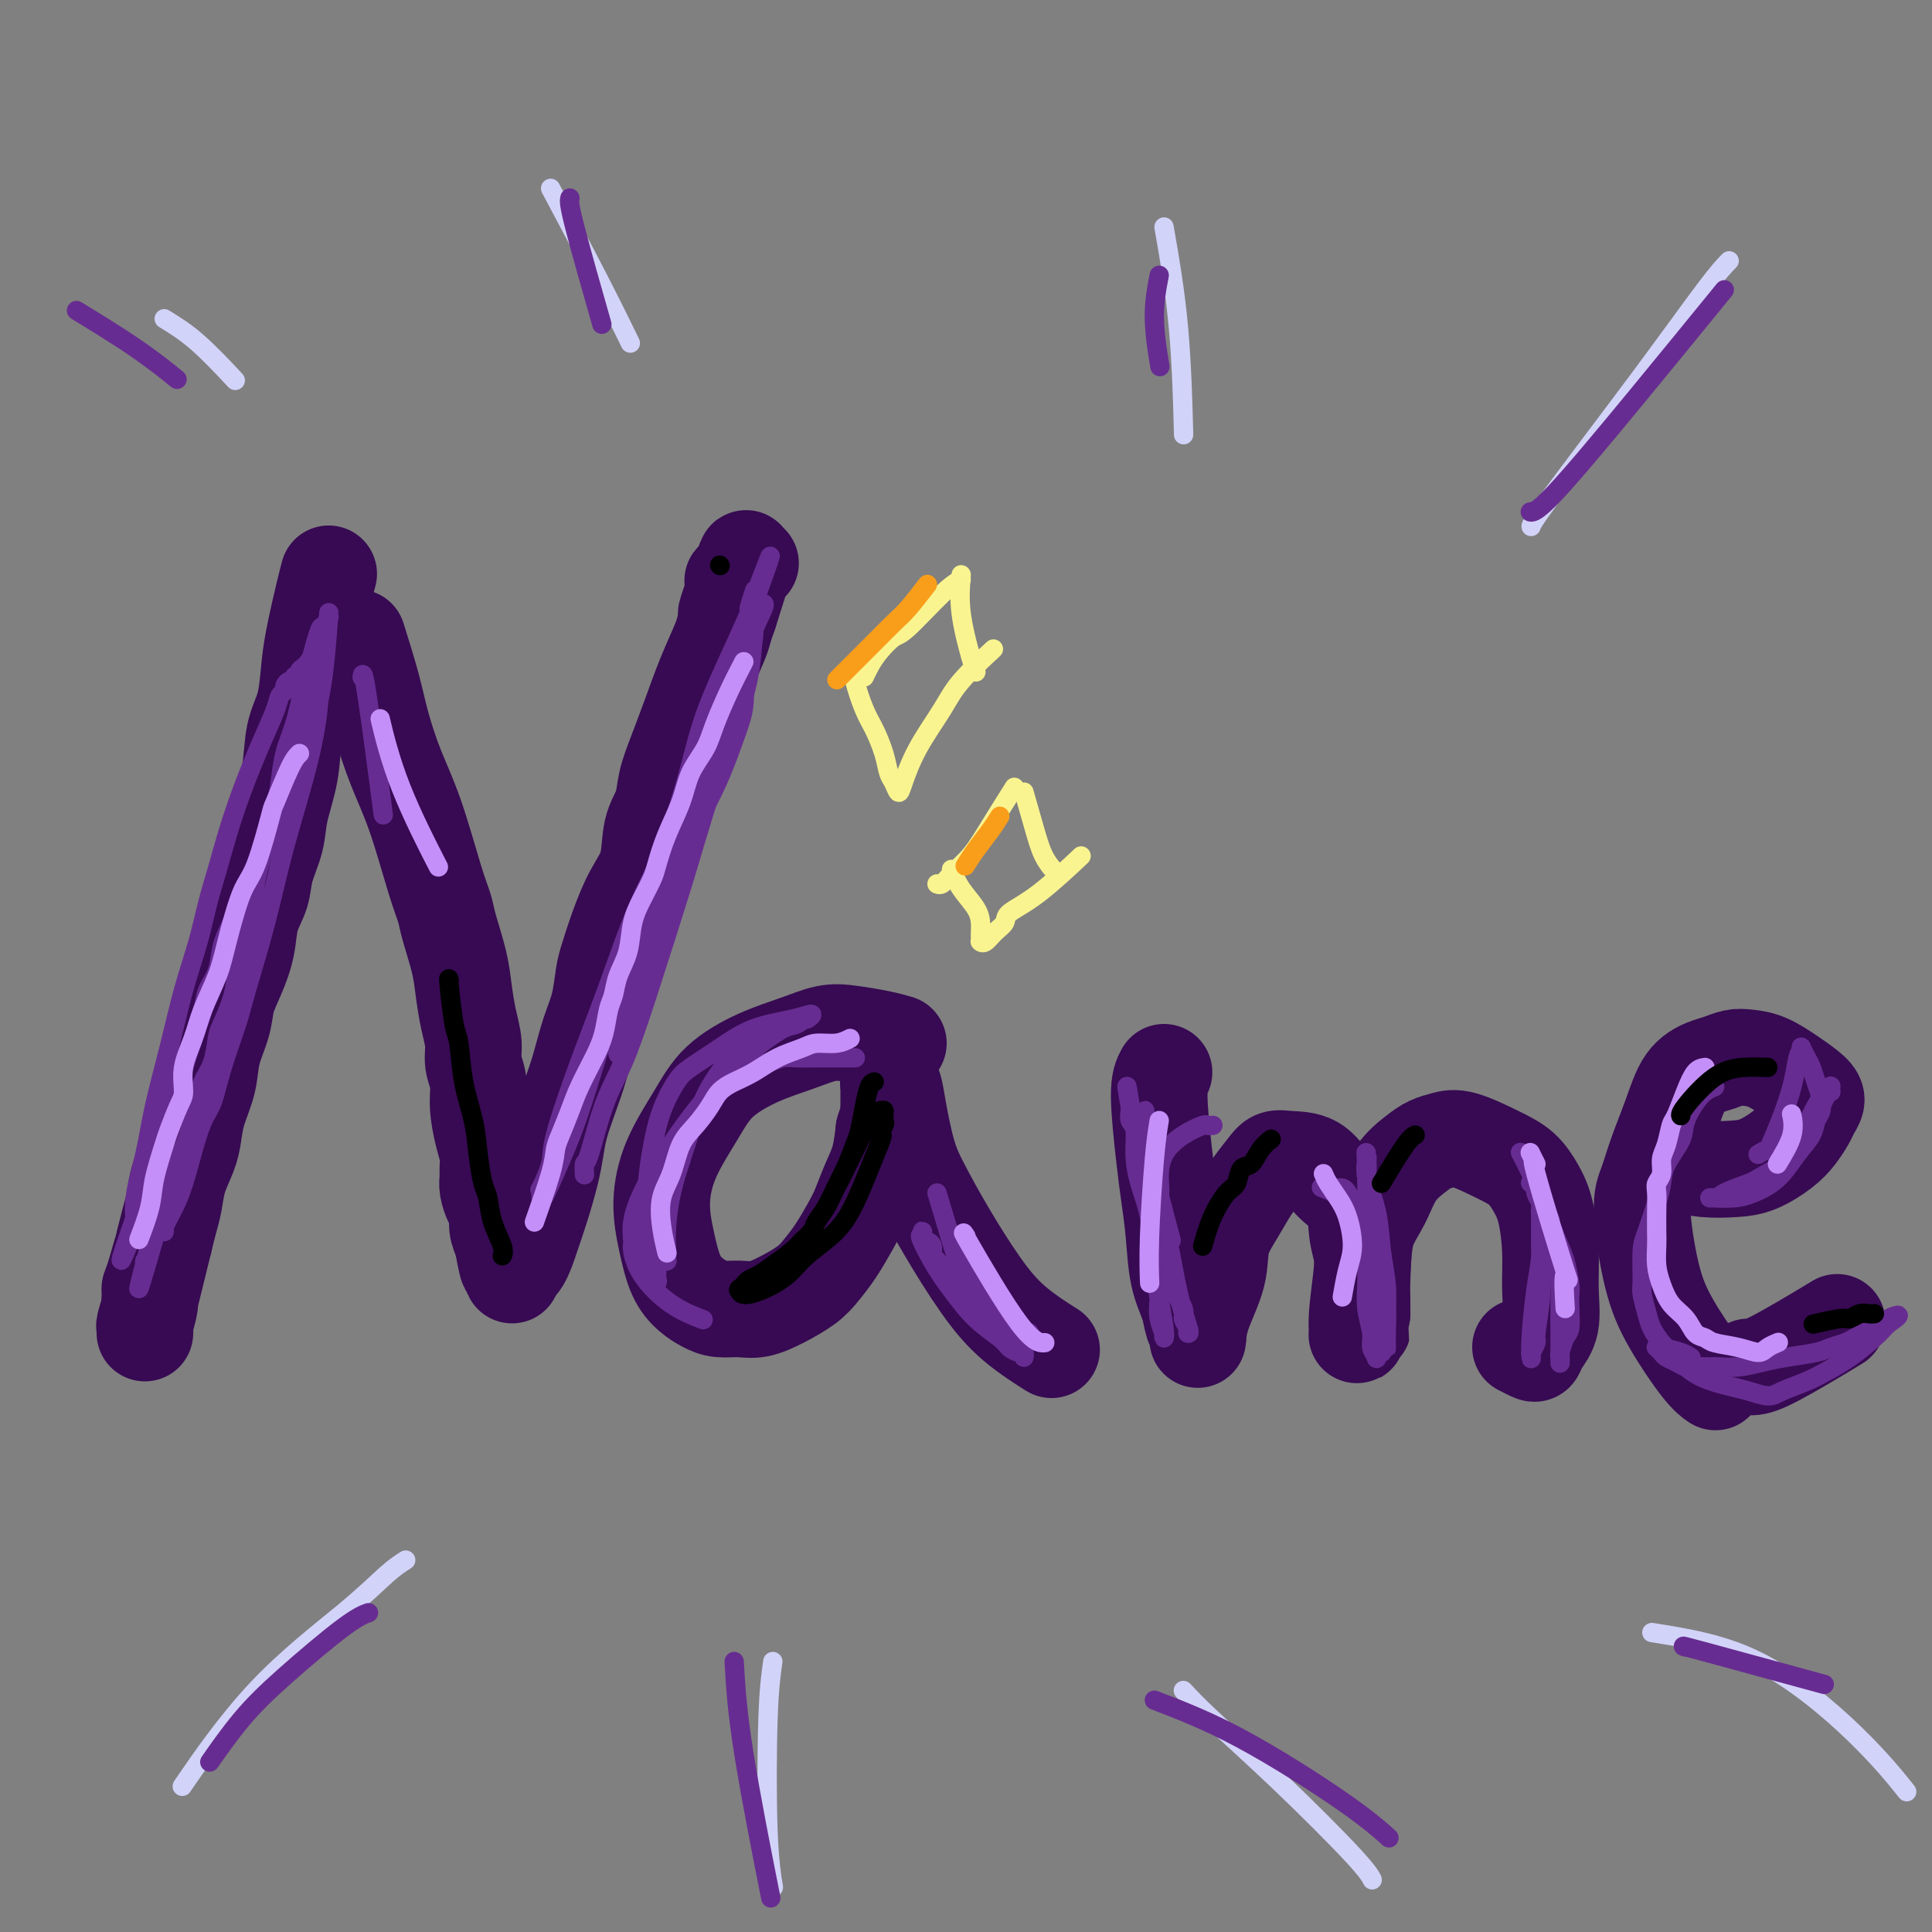 <svg viewBox='0 0 400 400' version='1.1' xmlns='http://www.w3.org/2000/svg' xmlns:xlink='http://www.w3.org/1999/xlink'><rect x="0" y="0" width="400" height="400" fill="#808080" stroke="none"/><g fill='none' stroke='#370A53' stroke-width='20' stroke-linecap='round' stroke-linejoin='round'><path d='M68,119c-0.016,0.060 -0.032,0.120 0,0c0.032,-0.120 0.112,-0.420 0,0c-0.112,0.420 -0.415,1.561 -1,4c-0.585,2.439 -1.451,6.176 -2,9c-0.549,2.824 -0.781,4.736 -1,7c-0.219,2.264 -0.425,4.879 -1,7c-0.575,2.121 -1.520,3.746 -2,6c-0.480,2.254 -0.495,5.137 -1,8c-0.505,2.863 -1.501,5.706 -2,8c-0.499,2.294 -0.500,4.040 -1,6c-0.500,1.960 -1.499,4.134 -2,6c-0.501,1.866 -0.506,3.426 -1,5c-0.494,1.574 -1.479,3.164 -2,5c-0.521,1.836 -0.577,3.918 -1,6c-0.423,2.082 -1.211,4.166 -2,6c-0.789,1.834 -1.577,3.420 -2,5c-0.423,1.580 -0.481,3.153 -1,5c-0.519,1.847 -1.500,3.966 -2,6c-0.500,2.034 -0.519,3.981 -1,6c-0.481,2.019 -1.424,4.108 -2,6c-0.576,1.892 -0.784,3.587 -1,5c-0.216,1.413 -0.439,2.544 -1,4c-0.561,1.456 -1.460,3.236 -2,5c-0.540,1.764 -0.722,3.514 -1,5c-0.278,1.486 -0.651,2.710 -1,4c-0.349,1.290 -0.675,2.645 -1,4'/><path d='M34,257c-5.443,22.113 -2.051,8.395 -1,4c1.051,-4.395 -0.240,0.534 -1,3c-0.760,2.466 -0.988,2.468 -1,3c-0.012,0.532 0.193,1.593 0,3c-0.193,1.407 -0.784,3.161 -1,4c-0.216,0.839 -0.058,0.764 0,1c0.058,0.236 0.017,0.782 0,1c-0.017,0.218 -0.008,0.109 0,0'/><path d='M74,132c1.108,3.538 2.215,7.075 3,10c0.785,2.925 1.247,5.237 2,8c0.753,2.763 1.797,5.975 3,9c1.203,3.025 2.564,5.862 4,10c1.436,4.138 2.948,9.578 4,13c1.052,3.422 1.643,4.826 2,6c0.357,1.174 0.478,2.116 1,4c0.522,1.884 1.445,4.709 2,7c0.555,2.291 0.741,4.047 1,6c0.259,1.953 0.590,4.102 1,6c0.410,1.898 0.897,3.543 1,5c0.103,1.457 -0.179,2.725 0,4c0.179,1.275 0.818,2.558 1,4c0.182,1.442 -0.095,3.044 0,5c0.095,1.956 0.561,4.266 1,6c0.439,1.734 0.853,2.891 1,4c0.147,1.109 0.029,2.169 0,3c-0.029,0.831 0.030,1.433 0,2c-0.030,0.567 -0.149,1.099 0,2c0.149,0.901 0.566,2.169 1,3c0.434,0.831 0.886,1.224 1,2c0.114,0.776 -0.110,1.936 0,3c0.110,1.064 0.555,2.032 1,3'/><path d='M104,257c1.635,9.331 1.223,3.659 1,2c-0.223,-1.659 -0.258,0.695 0,2c0.258,1.305 0.807,1.561 1,2c0.193,0.439 0.030,1.059 0,1c-0.030,-0.059 0.075,-0.799 0,-1c-0.075,-0.201 -0.329,0.138 0,0c0.329,-0.138 1.240,-0.752 2,-2c0.760,-1.248 1.369,-3.129 2,-5c0.631,-1.871 1.285,-3.731 2,-6c0.715,-2.269 1.490,-4.947 2,-7c0.510,-2.053 0.755,-3.482 1,-5c0.245,-1.518 0.489,-3.124 1,-5c0.511,-1.876 1.289,-4.021 2,-6c0.711,-1.979 1.356,-3.791 2,-6c0.644,-2.209 1.288,-4.815 2,-7c0.712,-2.185 1.491,-3.949 2,-6c0.509,-2.051 0.746,-4.391 1,-6c0.254,-1.609 0.525,-2.488 1,-4c0.475,-1.512 1.153,-3.656 2,-6c0.847,-2.344 1.861,-4.888 3,-7c1.139,-2.112 2.401,-3.794 3,-6c0.599,-2.206 0.534,-4.937 1,-7c0.466,-2.063 1.464,-3.459 2,-5c0.536,-1.541 0.609,-3.228 1,-5c0.391,-1.772 1.099,-3.629 2,-6c0.901,-2.371 1.996,-5.257 3,-8c1.004,-2.743 1.919,-5.344 3,-8c1.081,-2.656 2.330,-5.369 3,-7c0.670,-1.631 0.763,-2.180 1,-3c0.237,-0.820 0.619,-1.910 1,-3'/><path d='M151,127c6.901,-21.537 1.653,-6.880 0,-2c-1.653,4.880 0.290,-0.018 1,-2c0.710,-1.982 0.187,-1.050 0,-1c-0.187,0.050 -0.039,-0.782 0,-1c0.039,-0.218 -0.031,0.179 0,0c0.031,-0.179 0.163,-0.935 0,-1c-0.163,-0.065 -0.621,0.559 0,0c0.621,-0.559 2.320,-2.303 3,-3c0.680,-0.697 0.340,-0.349 0,0'/><path d='M186,216c-1.127,-0.321 -2.255,-0.642 -4,-1c-1.745,-0.358 -4.108,-0.751 -6,-1c-1.892,-0.249 -3.312,-0.352 -5,0c-1.688,0.352 -3.642,1.161 -6,2c-2.358,0.839 -5.120,1.709 -8,3c-2.880,1.291 -5.880,3.003 -8,5c-2.120,1.997 -3.362,4.277 -5,7c-1.638,2.723 -3.674,5.888 -5,9c-1.326,3.112 -1.944,6.171 -2,9c-0.056,2.829 0.448,5.427 1,8c0.552,2.573 1.151,5.120 2,7c0.849,1.880 1.948,3.094 3,4c1.052,0.906 2.058,1.506 3,2c0.942,0.494 1.820,0.884 3,1c1.180,0.116 2.661,-0.040 4,0c1.339,0.040 2.535,0.277 4,0c1.465,-0.277 3.197,-1.067 5,-2c1.803,-0.933 3.676,-2.009 5,-3c1.324,-0.991 2.098,-1.899 3,-3c0.902,-1.101 1.933,-2.396 3,-4c1.067,-1.604 2.170,-3.515 3,-5c0.830,-1.485 1.387,-2.542 2,-4c0.613,-1.458 1.280,-3.316 2,-5c0.720,-1.684 1.491,-3.196 2,-5c0.509,-1.804 0.754,-3.902 1,-6'/><path d='M183,234c1.309,-3.952 1.083,-3.832 1,-4c-0.083,-0.168 -0.022,-0.623 0,-1c0.022,-0.377 0.006,-0.674 0,-1c-0.006,-0.326 -0.003,-0.680 0,-1c0.003,-0.320 0.004,-0.607 0,-1c-0.004,-0.393 -0.013,-0.893 0,-1c0.013,-0.107 0.047,0.178 0,0c-0.047,-0.178 -0.177,-0.820 0,-1c0.177,-0.180 0.659,0.102 1,1c0.341,0.898 0.540,2.411 1,5c0.460,2.589 1.183,6.252 2,9c0.817,2.748 1.730,4.579 3,7c1.270,2.421 2.898,5.430 5,9c2.102,3.570 4.677,7.699 7,11c2.323,3.301 4.395,5.773 7,8c2.605,2.227 5.744,4.208 7,5c1.256,0.792 0.628,0.396 0,0'/><path d='M241,222c-0.513,0.949 -1.025,1.897 -1,5c0.025,3.103 0.588,8.360 1,12c0.412,3.640 0.673,5.665 1,8c0.327,2.335 0.718,4.982 1,8c0.282,3.018 0.454,6.406 1,9c0.546,2.594 1.467,4.393 2,6c0.533,1.607 0.679,3.022 1,4c0.321,0.978 0.819,1.518 1,2c0.181,0.482 0.045,0.907 0,1c-0.045,0.093 -0.000,-0.147 0,0c0.000,0.147 -0.043,0.680 0,0c0.043,-0.680 0.174,-2.572 1,-5c0.826,-2.428 2.346,-5.392 3,-8c0.654,-2.608 0.440,-4.860 1,-7c0.560,-2.140 1.894,-4.167 3,-6c1.106,-1.833 1.983,-3.471 3,-5c1.017,-1.529 2.175,-2.947 3,-4c0.825,-1.053 1.318,-1.740 2,-2c0.682,-0.260 1.555,-0.093 3,0c1.445,0.093 3.463,0.113 5,1c1.537,0.887 2.594,2.642 4,4c1.406,1.358 3.161,2.320 4,4c0.839,1.680 0.761,4.077 1,6c0.239,1.923 0.796,3.371 1,5c0.204,1.629 0.055,3.439 0,5c-0.055,1.561 -0.016,2.875 0,4c0.016,1.125 0.008,2.063 0,3'/><path d='M282,272c0.371,3.899 0.299,2.146 0,2c-0.299,-0.146 -0.825,1.316 -1,2c-0.175,0.684 0.001,0.590 0,0c-0.001,-0.590 -0.178,-1.676 0,-4c0.178,-2.324 0.712,-5.886 1,-9c0.288,-3.114 0.331,-5.780 1,-8c0.669,-2.220 1.964,-3.996 3,-6c1.036,-2.004 1.814,-4.238 3,-6c1.186,-1.762 2.781,-3.051 4,-4c1.219,-0.949 2.062,-1.556 3,-2c0.938,-0.444 1.970,-0.724 3,-1c1.030,-0.276 2.058,-0.549 4,0c1.942,0.549 4.797,1.918 7,3c2.203,1.082 3.753,1.876 5,3c1.247,1.124 2.192,2.579 3,4c0.808,1.421 1.478,2.807 2,5c0.522,2.193 0.897,5.194 1,8c0.103,2.806 -0.065,5.418 0,8c0.065,2.582 0.364,5.133 0,7c-0.364,1.867 -1.390,3.050 -2,4c-0.610,0.950 -0.803,1.667 -1,2c-0.197,0.333 -0.399,0.282 -1,0c-0.601,-0.282 -1.600,-0.795 -2,-1c-0.400,-0.205 -0.200,-0.103 0,0'/><path d='M346,240c0.430,0.312 0.860,0.625 2,1c1.140,0.375 2.991,0.814 5,1c2.009,0.186 4.177,0.121 6,0c1.823,-0.121 3.300,-0.297 5,-1c1.700,-0.703 3.622,-1.932 5,-3c1.378,-1.068 2.211,-1.976 3,-3c0.789,-1.024 1.535,-2.164 2,-3c0.465,-0.836 0.649,-1.369 1,-2c0.351,-0.631 0.870,-1.360 1,-2c0.130,-0.640 -0.128,-1.192 -1,-2c-0.872,-0.808 -2.358,-1.874 -4,-3c-1.642,-1.126 -3.439,-2.314 -5,-3c-1.561,-0.686 -2.886,-0.871 -4,-1c-1.114,-0.129 -2.016,-0.201 -3,0c-0.984,0.201 -2.049,0.674 -3,1c-0.951,0.326 -1.788,0.506 -3,1c-1.212,0.494 -2.799,1.303 -4,3c-1.201,1.697 -2.016,4.282 -3,7c-0.984,2.718 -2.139,5.570 -3,8c-0.861,2.430 -1.430,4.440 -2,6c-0.570,1.560 -1.140,2.670 -1,6c0.140,3.330 0.991,8.878 2,13c1.009,4.122 2.178,6.816 4,10c1.822,3.184 4.298,6.857 6,9c1.702,2.143 2.629,2.755 3,3c0.371,0.245 0.185,0.122 0,0'/><path d='M362,283c0.821,0.054 1.643,0.107 4,-1c2.357,-1.107 6.250,-3.375 9,-5c2.750,-1.625 4.357,-2.607 5,-3c0.643,-0.393 0.321,-0.196 0,0'/></g>
<g fill='none' stroke='#672C91' stroke-width='4' stroke-linecap='round' stroke-linejoin='round'><path d='M68,128c0.104,-0.271 0.208,-0.542 0,0c-0.208,0.542 -0.728,1.896 -1,2c-0.272,0.104 -0.297,-1.042 -1,1c-0.703,2.042 -2.086,7.274 -3,11c-0.914,3.726 -1.361,5.948 -2,8c-0.639,2.052 -1.470,3.935 -2,6c-0.530,2.065 -0.758,4.311 -1,6c-0.242,1.689 -0.499,2.822 -1,5c-0.501,2.178 -1.248,5.403 -2,8c-0.752,2.597 -1.511,4.567 -2,7c-0.489,2.433 -0.707,5.328 -1,7c-0.293,1.672 -0.659,2.121 -1,3c-0.341,0.879 -0.655,2.186 -1,4c-0.345,1.814 -0.721,4.134 -1,6c-0.279,1.866 -0.460,3.280 -1,5c-0.540,1.720 -1.439,3.748 -2,5c-0.561,1.252 -0.783,1.727 -1,3c-0.217,1.273 -0.428,3.344 -1,5c-0.572,1.656 -1.505,2.898 -2,4c-0.495,1.102 -0.552,2.065 -1,4c-0.448,1.935 -1.286,4.843 -2,7c-0.714,2.157 -1.305,3.565 -2,5c-0.695,1.435 -1.493,2.898 -2,4c-0.507,1.102 -0.724,1.842 -1,3c-0.276,1.158 -0.613,2.735 -1,4c-0.387,1.265 -0.825,2.219 -1,3c-0.175,0.781 -0.088,1.391 0,2'/><path d='M32,256c-5.812,20.222 -2.342,6.777 -1,2c1.342,-4.777 0.556,-0.888 0,1c-0.556,1.888 -0.881,1.774 -1,2c-0.119,0.226 -0.032,0.793 0,1c0.032,0.207 0.009,0.056 0,0c-0.009,-0.056 -0.002,-0.016 0,0c0.002,0.016 0.001,0.008 0,0'/><path d='M68,128c0.071,-0.997 0.142,-1.993 0,0c-0.142,1.993 -0.498,6.976 -1,11c-0.502,4.024 -1.149,7.090 -2,10c-0.851,2.910 -1.908,5.664 -3,8c-1.092,2.336 -2.221,4.252 -3,6c-0.779,1.748 -1.207,3.327 -2,6c-0.793,2.673 -1.952,6.441 -3,9c-1.048,2.559 -1.987,3.910 -3,6c-1.013,2.090 -2.102,4.921 -3,7c-0.898,2.079 -1.606,3.408 -2,5c-0.394,1.592 -0.476,3.446 -1,5c-0.524,1.554 -1.491,2.806 -2,4c-0.509,1.194 -0.560,2.328 -1,4c-0.440,1.672 -1.269,3.881 -2,6c-0.731,2.119 -1.366,4.149 -2,6c-0.634,1.851 -1.269,3.523 -2,5c-0.731,1.477 -1.558,2.758 -2,4c-0.442,1.242 -0.500,2.444 -1,4c-0.500,1.556 -1.440,3.467 -2,5c-0.560,1.533 -0.738,2.689 -1,4c-0.262,1.311 -0.609,2.776 -1,4c-0.391,1.224 -0.826,2.207 -1,3c-0.174,0.793 -0.087,1.397 0,2'/><path d='M28,252c-5.722,16.405 -1.527,5.918 0,2c1.527,-3.918 0.386,-1.267 0,0c-0.386,1.267 -0.018,1.149 0,0c0.018,-1.149 -0.316,-3.328 0,-6c0.316,-2.672 1.282,-5.836 2,-9c0.718,-3.164 1.189,-6.329 2,-10c0.811,-3.671 1.960,-7.849 3,-12c1.040,-4.151 1.969,-8.277 3,-12c1.031,-3.723 2.165,-7.044 3,-10c0.835,-2.956 1.371,-5.548 2,-8c0.629,-2.452 1.352,-4.764 2,-7c0.648,-2.236 1.220,-4.396 2,-7c0.780,-2.604 1.768,-5.653 3,-9c1.232,-3.347 2.708,-6.990 4,-10c1.292,-3.010 2.402,-5.385 3,-7c0.598,-1.615 0.686,-2.470 1,-3c0.314,-0.530 0.854,-0.734 1,-1c0.146,-0.266 -0.100,-0.592 0,-1c0.100,-0.408 0.548,-0.897 1,-1c0.452,-0.103 0.908,0.180 1,0c0.092,-0.180 -0.182,-0.822 0,-1c0.182,-0.178 0.818,0.110 1,0c0.182,-0.110 -0.091,-0.618 0,-1c0.091,-0.382 0.546,-0.638 1,-1c0.454,-0.362 0.905,-0.829 1,-1c0.095,-0.171 -0.168,-0.046 0,0c0.168,0.046 0.767,0.012 1,0c0.233,-0.012 0.101,-0.003 0,0c-0.101,0.003 -0.172,0.001 0,1c0.172,0.999 0.586,3.000 1,5'/><path d='M66,143c0.111,3.212 -0.613,8.241 -2,14c-1.387,5.759 -3.439,12.246 -5,18c-1.561,5.754 -2.631,10.773 -4,16c-1.369,5.227 -3.038,10.661 -4,14c-0.962,3.339 -1.216,4.582 -2,7c-0.784,2.418 -2.097,6.011 -3,9c-0.903,2.989 -1.396,5.372 -2,7c-0.604,1.628 -1.318,2.499 -2,4c-0.682,1.501 -1.332,3.632 -2,6c-0.668,2.368 -1.356,4.974 -2,7c-0.644,2.026 -1.245,3.471 -2,5c-0.755,1.529 -1.665,3.142 -2,4c-0.335,0.858 -0.096,0.959 0,1c0.096,0.041 0.048,0.020 0,0'/><path d='M75,140c-0.024,0.202 -0.048,0.405 0,0c0.048,-0.405 0.167,-1.417 1,4c0.833,5.417 2.381,17.262 3,22c0.619,4.738 0.310,2.369 0,0'/><path d='M155,132c0.230,-0.817 0.460,-1.634 0,0c-0.460,1.634 -1.609,5.718 -3,10c-1.391,4.282 -3.023,8.763 -5,14c-1.977,5.237 -4.298,11.230 -6,16c-1.702,4.770 -2.785,8.316 -4,11c-1.215,2.684 -2.563,4.506 -3,6c-0.437,1.494 0.038,2.659 0,4c-0.038,1.341 -0.587,2.859 -1,5c-0.413,2.141 -0.689,4.907 -1,7c-0.311,2.093 -0.657,3.514 -1,5c-0.343,1.486 -0.682,3.036 -1,4c-0.318,0.964 -0.614,1.341 -1,2c-0.386,0.659 -0.860,1.601 -1,2c-0.140,0.399 0.055,0.254 0,0c-0.055,-0.254 -0.359,-0.618 0,-3c0.359,-2.382 1.379,-6.783 2,-10c0.621,-3.217 0.841,-5.251 2,-8c1.159,-2.749 3.257,-6.214 5,-10c1.743,-3.786 3.132,-7.892 5,-12c1.868,-4.108 4.216,-8.219 6,-12c1.784,-3.781 3.004,-7.232 4,-10c0.996,-2.768 1.770,-4.852 2,-7c0.230,-2.148 -0.083,-4.359 0,-6c0.083,-1.641 0.561,-2.711 1,-4c0.439,-1.289 0.840,-2.797 1,-4c0.160,-1.203 0.080,-2.102 0,-3'/><path d='M156,129c0.862,-4.122 1.018,-2.426 1,-2c-0.018,0.426 -0.210,-0.419 0,-1c0.210,-0.581 0.820,-0.898 1,-1c0.180,-0.102 -0.071,0.013 0,0c0.071,-0.013 0.465,-0.152 0,1c-0.465,1.152 -1.789,3.595 -3,7c-1.211,3.405 -2.311,7.772 -4,12c-1.689,4.228 -3.969,8.317 -6,13c-2.031,4.683 -3.813,9.961 -6,15c-2.187,5.039 -4.780,9.840 -7,15c-2.220,5.160 -4.066,10.680 -6,16c-1.934,5.320 -3.954,10.440 -6,16c-2.046,5.560 -4.117,11.560 -5,15c-0.883,3.440 -0.576,4.318 -1,6c-0.424,1.682 -1.578,4.166 -2,5c-0.422,0.834 -0.113,0.017 0,0c0.113,-0.017 0.029,0.767 0,1c-0.029,0.233 -0.002,-0.084 0,0c0.002,0.084 -0.022,0.569 0,1c0.022,0.431 0.091,0.809 1,-1c0.909,-1.809 2.660,-5.803 4,-9c1.340,-3.197 2.270,-5.596 4,-11c1.730,-5.404 4.259,-13.813 6,-19c1.741,-5.187 2.692,-7.151 4,-11c1.308,-3.849 2.972,-9.584 5,-16c2.028,-6.416 4.420,-13.514 6,-19c1.580,-5.486 2.348,-9.362 4,-14c1.652,-4.638 4.186,-10.040 6,-14c1.814,-3.960 2.907,-6.480 4,-9'/><path d='M156,125c6.807,-18.886 1.824,-5.600 0,-1c-1.824,4.600 -0.490,0.515 0,-1c0.490,-1.515 0.136,-0.461 0,0c-0.136,0.461 -0.053,0.327 0,1c0.053,0.673 0.078,2.151 0,5c-0.078,2.849 -0.257,7.068 -1,11c-0.743,3.932 -2.050,7.575 -3,10c-0.950,2.425 -1.545,3.630 -3,8c-1.455,4.370 -3.772,11.906 -5,16c-1.228,4.094 -1.369,4.748 -3,10c-1.631,5.252 -4.752,15.104 -7,22c-2.248,6.896 -3.621,10.836 -5,14c-1.379,3.164 -2.762,5.552 -4,9c-1.238,3.448 -2.332,7.957 -3,10c-0.668,2.043 -0.911,1.620 -1,2c-0.089,0.380 -0.024,1.564 0,2c0.024,0.436 0.007,0.125 0,0c-0.007,-0.125 -0.003,-0.062 0,0'/><path d='M177,219c0.075,-0.000 0.149,-0.000 0,0c-0.149,0.000 -0.522,0.000 -1,0c-0.478,-0.000 -1.062,-0.001 -2,0c-0.938,0.001 -2.231,0.003 -3,0c-0.769,-0.003 -1.014,-0.013 -2,0c-0.986,0.013 -2.715,0.047 -4,0c-1.285,-0.047 -2.128,-0.176 -3,0c-0.872,0.176 -1.773,0.657 -3,1c-1.227,0.343 -2.778,0.549 -4,1c-1.222,0.451 -2.114,1.148 -3,2c-0.886,0.852 -1.768,1.858 -3,3c-1.232,1.142 -2.816,2.419 -4,4c-1.184,1.581 -1.967,3.466 -3,5c-1.033,1.534 -2.315,2.718 -3,4c-0.685,1.282 -0.773,2.661 -1,4c-0.227,1.339 -0.593,2.638 -1,4c-0.407,1.362 -0.856,2.788 -1,4c-0.144,1.212 0.018,2.209 0,3c-0.018,0.791 -0.215,1.374 0,2c0.215,0.626 0.842,1.293 1,2c0.158,0.707 -0.154,1.453 0,2c0.154,0.547 0.773,0.893 1,1c0.227,0.107 0.063,-0.027 0,0c-0.063,0.027 -0.025,0.214 0,0c0.025,-0.214 0.038,-0.831 0,-2c-0.038,-1.169 -0.126,-2.892 0,-5c0.126,-2.108 0.464,-4.602 1,-7c0.536,-2.398 1.268,-4.699 2,-7'/><path d='M141,240c0.775,-4.251 1.212,-4.380 2,-6c0.788,-1.620 1.926,-4.731 3,-7c1.074,-2.269 2.085,-3.697 3,-5c0.915,-1.303 1.734,-2.481 2,-3c0.266,-0.519 -0.020,-0.378 1,-1c1.020,-0.622 3.347,-2.008 5,-3c1.653,-0.992 2.631,-1.591 4,-2c1.369,-0.409 3.129,-0.629 4,-1c0.871,-0.371 0.854,-0.894 1,-1c0.146,-0.106 0.457,0.204 1,0c0.543,-0.204 1.320,-0.921 1,-1c-0.320,-0.079 -1.737,0.479 -4,1c-2.263,0.521 -5.372,1.003 -8,2c-2.628,0.997 -4.773,2.507 -7,4c-2.227,1.493 -4.534,2.968 -6,4c-1.466,1.032 -2.091,1.621 -3,3c-0.909,1.379 -2.101,3.548 -3,6c-0.899,2.452 -1.505,5.188 -2,8c-0.495,2.812 -0.880,5.699 -1,8c-0.120,2.301 0.024,4.017 0,6c-0.024,1.983 -0.217,4.233 0,6c0.217,1.767 0.843,3.051 1,4c0.157,0.949 -0.154,1.564 0,2c0.154,0.436 0.772,0.694 1,1c0.228,0.306 0.065,0.659 0,0c-0.065,-0.659 -0.033,-2.329 0,-4'/><path d='M136,261c0.146,-1.551 0.511,-3.428 1,-6c0.489,-2.572 1.100,-5.839 2,-9c0.900,-3.161 2.088,-6.216 3,-9c0.912,-2.784 1.549,-5.298 3,-8c1.451,-2.702 3.716,-5.593 5,-7c1.284,-1.407 1.586,-1.328 2,-2c0.414,-0.672 0.942,-2.093 2,-3c1.058,-0.907 2.648,-1.301 4,-2c1.352,-0.699 2.466,-1.704 3,-2c0.534,-0.296 0.489,0.117 1,0c0.511,-0.117 1.577,-0.762 2,-1c0.423,-0.238 0.203,-0.067 0,0c-0.203,0.067 -0.389,0.032 -2,1c-1.611,0.968 -4.646,2.940 -8,6c-3.354,3.060 -7.028,7.208 -10,11c-2.972,3.792 -5.242,7.226 -7,10c-1.758,2.774 -3.004,4.886 -4,7c-0.996,2.114 -1.743,4.228 -2,6c-0.257,1.772 -0.026,3.200 0,4c0.026,0.800 -0.153,0.971 0,2c0.153,1.029 0.639,2.915 2,5c1.361,2.085 3.597,4.369 6,6c2.403,1.631 4.972,2.609 6,3c1.028,0.391 0.514,0.196 0,0'/><path d='M194,247c1.070,3.593 2.140,7.186 3,10c0.860,2.814 1.510,4.848 3,7c1.490,2.152 3.818,4.423 5,6c1.182,1.577 1.216,2.461 2,3c0.784,0.539 2.316,0.732 3,1c0.684,0.268 0.519,0.610 1,1c0.481,0.390 1.606,0.829 2,1c0.394,0.171 0.055,0.076 0,0c-0.055,-0.076 0.173,-0.133 0,0c-0.173,0.133 -0.746,0.456 -2,0c-1.254,-0.456 -3.187,-1.689 -5,-3c-1.813,-1.311 -3.504,-2.698 -5,-4c-1.496,-1.302 -2.796,-2.520 -4,-4c-1.204,-1.480 -2.312,-3.222 -3,-4c-0.688,-0.778 -0.955,-0.590 -1,-1c-0.045,-0.410 0.131,-1.417 0,-2c-0.131,-0.583 -0.571,-0.742 -1,-1c-0.429,-0.258 -0.847,-0.616 -1,-1c-0.153,-0.384 -0.041,-0.796 0,-1c0.041,-0.204 0.012,-0.201 0,0c-0.012,0.201 -0.006,0.601 0,1'/><path d='M191,256c-1.275,-1.161 0.536,2.438 2,5c1.464,2.562 2.581,4.088 4,6c1.419,1.912 3.140,4.210 5,6c1.860,1.790 3.857,3.072 5,4c1.143,0.928 1.431,1.503 2,2c0.569,0.497 1.421,0.917 2,1c0.579,0.083 0.887,-0.170 1,0c0.113,0.170 0.032,0.763 0,1c-0.032,0.237 -0.016,0.119 0,0'/><path d='M251,233c0.107,-0.010 0.215,-0.020 0,0c-0.215,0.020 -0.751,0.070 -1,0c-0.249,-0.070 -0.209,-0.261 -1,0c-0.791,0.261 -2.413,0.972 -4,2c-1.587,1.028 -3.140,2.373 -4,4c-0.860,1.627 -1.029,3.538 -1,5c0.029,1.462 0.255,2.477 0,4c-0.255,1.523 -0.993,3.554 -1,6c-0.007,2.446 0.716,5.305 1,8c0.284,2.695 0.128,5.224 0,7c-0.128,1.776 -0.230,2.798 0,4c0.230,1.202 0.791,2.582 1,3c0.209,0.418 0.067,-0.127 0,0c-0.067,0.127 -0.058,0.928 0,1c0.058,0.072 0.167,-0.583 0,-2c-0.167,-1.417 -0.609,-3.595 -1,-6c-0.391,-2.405 -0.731,-5.036 -1,-8c-0.269,-2.964 -0.468,-6.260 -1,-9c-0.532,-2.740 -1.396,-4.923 -2,-7c-0.604,-2.077 -0.946,-4.049 -1,-6c-0.054,-1.951 0.182,-3.882 0,-5c-0.182,-1.118 -0.781,-1.423 -1,-2c-0.219,-0.577 -0.059,-1.424 0,-2c0.059,-0.576 0.017,-0.879 0,-1c-0.017,-0.121 -0.008,-0.061 0,0'/><path d='M234,229c-1.168,-7.521 -0.588,-2.824 0,0c0.588,2.824 1.185,3.775 2,6c0.815,2.225 1.850,5.722 3,11c1.150,5.278 2.417,12.335 3,16c0.583,3.665 0.482,3.939 1,5c0.518,1.061 1.655,2.911 2,4c0.345,1.089 -0.102,1.417 0,2c0.102,0.583 0.753,1.420 1,2c0.247,0.580 0.089,0.903 0,1c-0.089,0.097 -0.107,-0.031 0,0c0.107,0.031 0.341,0.220 0,-1c-0.341,-1.220 -1.258,-3.850 -2,-7c-0.742,-3.150 -1.308,-6.822 -2,-10c-0.692,-3.178 -1.510,-5.863 -2,-9c-0.490,-3.137 -0.653,-6.725 -1,-9c-0.347,-2.275 -0.878,-3.235 -1,-4c-0.122,-0.765 0.163,-1.333 0,-2c-0.163,-0.667 -0.776,-1.433 -1,-2c-0.224,-0.567 -0.060,-0.936 0,-1c0.060,-0.064 0.017,0.178 0,0c-0.017,-0.178 -0.007,-0.777 0,-1c0.007,-0.223 0.012,-0.070 0,1c-0.012,1.070 -0.042,3.057 1,8c1.042,4.943 3.155,12.841 4,16c0.845,3.159 0.423,1.580 0,0'/><path d='M274,246c-0.382,-0.148 -0.764,-0.296 0,0c0.764,0.296 2.674,1.037 4,2c1.326,0.963 2.068,2.150 3,4c0.932,1.850 2.054,4.365 3,7c0.946,2.635 1.717,5.389 2,8c0.283,2.611 0.077,5.077 0,7c-0.077,1.923 -0.025,3.303 0,4c0.025,0.697 0.022,0.710 0,1c-0.022,0.290 -0.062,0.857 0,1c0.062,0.143 0.228,-0.137 0,0c-0.228,0.137 -0.849,0.691 -1,1c-0.151,0.309 0.170,0.372 0,0c-0.170,-0.372 -0.830,-1.180 -1,-2c-0.170,-0.820 0.151,-1.651 0,-3c-0.151,-1.349 -0.772,-3.218 -1,-5c-0.228,-1.782 -0.061,-3.479 0,-5c0.061,-1.521 0.016,-2.865 0,-4c-0.016,-1.135 -0.004,-2.061 0,-3c0.004,-0.939 0.001,-1.890 0,-3c-0.001,-1.110 -0.000,-2.380 0,-4c0.000,-1.620 0.000,-3.590 0,-5c-0.000,-1.410 -0.000,-2.260 0,-3c0.000,-0.740 0.000,-1.370 0,-2'/><path d='M283,242c-0.309,-6.200 -0.082,-2.200 0,-1c0.082,1.200 0.020,-0.401 0,-1c-0.020,-0.599 0.001,-0.197 0,0c-0.001,0.197 -0.026,0.189 0,0c0.026,-0.189 0.102,-0.559 0,0c-0.102,0.559 -0.381,2.047 0,4c0.381,1.953 1.423,4.372 2,7c0.577,2.628 0.691,5.466 1,8c0.309,2.534 0.815,4.763 1,7c0.185,2.237 0.050,4.482 0,6c-0.050,1.518 -0.014,2.310 0,3c0.014,0.690 0.004,1.277 0,2c-0.004,0.723 -0.004,1.580 0,2c0.004,0.420 0.013,0.402 0,0c-0.013,-0.402 -0.048,-1.188 0,-3c0.048,-1.812 0.178,-4.649 0,-7c-0.178,-2.351 -0.663,-4.215 -1,-6c-0.337,-1.785 -0.524,-3.490 -1,-5c-0.476,-1.510 -1.241,-2.825 -2,-4c-0.759,-1.175 -1.514,-2.210 -2,-3c-0.486,-0.790 -0.705,-1.336 -1,-2c-0.295,-0.664 -0.667,-1.446 -1,-2c-0.333,-0.554 -0.628,-0.880 -1,-1c-0.372,-0.120 -0.821,-0.034 -1,0c-0.179,0.034 -0.090,0.017 0,0'/><path d='M315,239c-0.186,-0.358 -0.373,-0.716 0,0c0.373,0.716 1.305,2.507 2,4c0.695,1.493 1.153,2.689 2,5c0.847,2.311 2.083,5.737 3,8c0.917,2.263 1.514,3.363 2,5c0.486,1.637 0.859,3.813 1,5c0.141,1.187 0.048,1.386 0,2c-0.048,0.614 -0.051,1.642 0,3c0.051,1.358 0.157,3.047 0,4c-0.157,0.953 -0.578,1.171 -1,2c-0.422,0.829 -0.845,2.270 -1,3c-0.155,0.730 -0.041,0.749 0,1c0.041,0.251 0.011,0.733 0,1c-0.011,0.267 -0.002,0.320 0,0c0.002,-0.320 -0.002,-1.011 0,-2c0.002,-0.989 0.011,-2.275 0,-4c-0.011,-1.725 -0.041,-3.887 0,-6c0.041,-2.113 0.155,-4.175 0,-6c-0.155,-1.825 -0.577,-3.412 -1,-5'/><path d='M322,259c-0.393,-3.771 -0.876,-2.699 -1,-3c-0.124,-0.301 0.110,-1.976 0,-3c-0.110,-1.024 -0.565,-1.398 -1,-2c-0.435,-0.602 -0.849,-1.430 -1,-2c-0.151,-0.570 -0.039,-0.880 0,-1c0.039,-0.120 0.007,-0.049 0,0c-0.007,0.049 0.013,0.078 0,2c-0.013,1.922 -0.060,5.738 0,9c0.060,3.262 0.226,5.969 0,9c-0.226,3.031 -0.845,6.385 -1,8c-0.155,1.615 0.155,1.492 0,2c-0.155,0.508 -0.774,1.646 -1,2c-0.226,0.354 -0.058,-0.077 0,0c0.058,0.077 0.005,0.663 0,1c-0.005,0.337 0.037,0.424 0,0c-0.037,-0.424 -0.154,-1.361 0,-4c0.154,-2.639 0.578,-6.982 1,-10c0.422,-3.018 0.841,-4.710 1,-7c0.159,-2.290 0.058,-5.177 0,-7c-0.058,-1.823 -0.072,-2.583 0,-3c0.072,-0.417 0.229,-0.490 0,-1c-0.229,-0.510 -0.845,-1.456 -1,-2c-0.155,-0.544 0.151,-0.685 0,-1c-0.151,-0.315 -0.757,-0.804 -1,-1c-0.243,-0.196 -0.121,-0.098 0,0'/><path d='M364,239c0.546,-0.360 1.091,-0.720 2,-1c0.909,-0.280 2.180,-0.480 3,-1c0.820,-0.520 1.189,-1.361 2,-2c0.811,-0.639 2.063,-1.075 3,-2c0.937,-0.925 1.557,-2.338 2,-3c0.443,-0.662 0.707,-0.573 1,-1c0.293,-0.427 0.615,-1.369 1,-2c0.385,-0.631 0.833,-0.952 1,-1c0.167,-0.048 0.053,0.177 0,0c-0.053,-0.177 -0.045,-0.757 0,-1c0.045,-0.243 0.125,-0.148 0,0c-0.125,0.148 -0.456,0.349 -1,1c-0.544,0.651 -1.300,1.752 -2,3c-0.700,1.248 -1.343,2.642 -2,4c-0.657,1.358 -1.329,2.679 -2,4'/><path d='M372,237c-1.316,2.280 -1.606,2.979 -3,4c-1.394,1.021 -3.893,2.365 -5,3c-1.107,0.635 -0.822,0.563 -2,1c-1.178,0.437 -3.818,1.385 -5,2c-1.182,0.615 -0.905,0.897 -1,1c-0.095,0.103 -0.563,0.028 -1,0c-0.437,-0.028 -0.842,-0.009 -1,0c-0.158,0.009 -0.069,0.009 0,0c0.069,-0.009 0.118,-0.028 1,0c0.882,0.028 2.597,0.104 4,0c1.403,-0.104 2.494,-0.388 4,-1c1.506,-0.612 3.427,-1.553 5,-3c1.573,-1.447 2.800,-3.400 4,-5c1.200,-1.600 2.375,-2.847 3,-4c0.625,-1.153 0.700,-2.213 1,-3c0.300,-0.787 0.823,-1.303 1,-2c0.177,-0.697 0.006,-1.576 0,-2c-0.006,-0.424 0.152,-0.394 0,-1c-0.152,-0.606 -0.615,-1.848 -1,-3c-0.385,-1.152 -0.692,-2.215 -1,-3c-0.308,-0.785 -0.619,-1.293 -1,-2c-0.381,-0.707 -0.833,-1.613 -1,-2c-0.167,-0.387 -0.048,-0.253 0,0c0.048,0.253 0.024,0.627 0,1'/><path d='M373,218c-0.833,-0.619 -0.917,2.833 -2,7c-1.083,4.167 -3.167,9.048 -4,11c-0.833,1.952 -0.417,0.976 0,0'/><path d='M355,225c-0.936,0.367 -1.872,0.734 -3,2c-1.128,1.266 -2.448,3.431 -3,5c-0.552,1.569 -0.337,2.542 -1,4c-0.663,1.458 -2.206,3.402 -3,5c-0.794,1.598 -0.839,2.851 -1,4c-0.161,1.149 -0.436,2.193 -1,4c-0.564,1.807 -1.416,4.378 -2,6c-0.584,1.622 -0.900,2.296 -1,4c-0.100,1.704 0.018,4.438 0,6c-0.018,1.562 -0.170,1.952 0,3c0.170,1.048 0.663,2.755 1,4c0.337,1.245 0.517,2.028 1,3c0.483,0.972 1.270,2.134 2,3c0.730,0.866 1.405,1.436 2,2c0.595,0.564 1.111,1.122 2,2c0.889,0.878 2.150,2.075 4,3c1.850,0.925 4.287,1.576 6,2c1.713,0.424 2.701,0.620 4,1c1.299,0.380 2.909,0.945 4,1c1.091,0.055 1.665,-0.401 3,-1c1.335,-0.599 3.433,-1.340 5,-2c1.567,-0.660 2.605,-1.238 4,-2c1.395,-0.762 3.147,-1.710 5,-3c1.853,-1.290 3.807,-2.924 5,-4c1.193,-1.076 1.627,-1.593 2,-2c0.373,-0.407 0.687,-0.703 1,-1'/><path d='M391,274c3.902,-2.595 1.159,-1.582 0,-1c-1.159,0.582 -0.732,0.733 -1,1c-0.268,0.267 -1.230,0.649 -2,1c-0.770,0.351 -1.347,0.671 -2,1c-0.653,0.329 -1.381,0.665 -2,1c-0.619,0.335 -1.130,0.667 -2,1c-0.870,0.333 -2.101,0.667 -3,1c-0.899,0.333 -1.466,0.663 -3,1c-1.534,0.337 -4.034,0.679 -6,1c-1.966,0.321 -3.398,0.622 -5,1c-1.602,0.378 -3.374,0.834 -5,1c-1.626,0.166 -3.107,0.041 -4,0c-0.893,-0.041 -1.199,-0.000 -2,0c-0.801,0.000 -2.098,-0.041 -3,0c-0.902,0.041 -1.408,0.165 -2,0c-0.592,-0.165 -1.269,-0.618 -2,-1c-0.731,-0.382 -1.516,-0.691 -2,-1c-0.484,-0.309 -0.667,-0.616 -1,-1c-0.333,-0.384 -0.818,-0.845 -1,-1c-0.182,-0.155 -0.063,-0.003 0,0c0.063,0.003 0.068,-0.144 1,0c0.932,0.144 2.789,0.577 4,1c1.211,0.423 1.774,0.835 2,1c0.226,0.165 0.113,0.082 0,0'/></g>
<g fill='none' stroke='#C48FF8' stroke-width='4' stroke-linecap='round' stroke-linejoin='round'><path d='M62,156c-0.516,0.493 -1.033,0.986 -2,3c-0.967,2.014 -2.385,5.549 -3,7c-0.615,1.451 -0.429,0.819 -1,3c-0.571,2.181 -1.900,7.177 -3,10c-1.100,2.823 -1.971,3.474 -3,6c-1.029,2.526 -2.217,6.926 -3,10c-0.783,3.074 -1.162,4.823 -2,7c-0.838,2.177 -2.135,4.782 -3,7c-0.865,2.218 -1.296,4.048 -2,6c-0.704,1.952 -1.679,4.027 -2,6c-0.321,1.973 0.012,3.843 0,5c-0.012,1.157 -0.369,1.601 -1,3c-0.631,1.399 -1.535,3.752 -2,5c-0.465,1.248 -0.489,1.390 -1,3c-0.511,1.610 -1.508,4.689 -2,7c-0.492,2.311 -0.479,3.853 -1,6c-0.521,2.147 -1.578,4.899 -2,6c-0.422,1.101 -0.211,0.550 0,0'/><path d='M79,150c-0.244,-1.024 -0.488,-2.048 0,0c0.488,2.048 1.708,7.167 4,13c2.292,5.833 5.655,12.381 7,15c1.345,2.619 0.673,1.310 0,0'/><path d='M154,137c-0.967,1.864 -1.935,3.728 -3,6c-1.065,2.272 -2.228,4.952 -3,7c-0.772,2.048 -1.152,3.466 -2,5c-0.848,1.534 -2.163,3.186 -3,5c-0.837,1.814 -1.197,3.790 -2,6c-0.803,2.210 -2.051,4.655 -3,7c-0.949,2.345 -1.601,4.591 -2,6c-0.399,1.409 -0.544,1.983 -1,3c-0.456,1.017 -1.221,2.478 -2,4c-0.779,1.522 -1.571,3.105 -2,5c-0.429,1.895 -0.496,4.102 -1,6c-0.504,1.898 -1.446,3.485 -2,5c-0.554,1.515 -0.718,2.957 -1,4c-0.282,1.043 -0.680,1.688 -1,3c-0.320,1.312 -0.562,3.293 -1,5c-0.438,1.707 -1.074,3.142 -2,5c-0.926,1.858 -2.144,4.140 -3,6c-0.856,1.860 -1.351,3.299 -2,5c-0.649,1.701 -1.453,3.666 -2,5c-0.547,1.334 -0.837,2.038 -1,3c-0.163,0.962 -0.198,2.182 -1,5c-0.802,2.818 -2.372,7.234 -3,9c-0.628,1.766 -0.314,0.883 0,0'/><path d='M176,215c-0.874,0.442 -1.749,0.885 -3,1c-1.251,0.115 -2.880,-0.096 -4,0c-1.120,0.096 -1.732,0.500 -3,1c-1.268,0.500 -3.192,1.094 -5,2c-1.808,0.906 -3.498,2.122 -5,3c-1.502,0.878 -2.815,1.419 -4,2c-1.185,0.581 -2.242,1.204 -3,2c-0.758,0.796 -1.215,1.765 -2,3c-0.785,1.235 -1.896,2.737 -3,4c-1.104,1.263 -2.201,2.287 -3,4c-0.799,1.713 -1.300,4.116 -2,6c-0.700,1.884 -1.599,3.251 -2,5c-0.401,1.749 -0.303,3.881 0,6c0.303,2.119 0.812,4.224 1,5c0.188,0.776 0.054,0.222 0,0c-0.054,-0.222 -0.027,-0.111 0,0'/><path d='M200,256c-0.560,-0.845 -1.119,-1.690 1,2c2.119,3.690 6.917,11.917 10,16c3.083,4.083 4.452,4.024 5,4c0.548,-0.024 0.274,-0.012 0,0'/><path d='M240,232c-0.310,1.839 -0.619,3.679 -1,8c-0.381,4.321 -0.833,11.125 -1,16c-0.167,4.875 -0.048,7.821 0,9c0.048,1.179 0.024,0.589 0,0'/><path d='M274,243c0.247,0.586 0.494,1.172 1,2c0.506,0.828 1.270,1.897 2,3c0.730,1.103 1.425,2.240 2,4c0.575,1.760 1.030,4.142 1,6c-0.030,1.858 -0.547,3.193 -1,5c-0.453,1.807 -0.844,4.088 -1,5c-0.156,0.912 -0.078,0.456 0,0'/><path d='M317,239c-0.162,-0.330 -0.324,-0.659 0,0c0.324,0.659 1.134,2.308 1,2c-0.134,-0.308 -1.213,-2.571 0,2c1.213,4.571 4.717,15.978 6,20c1.283,4.022 0.345,0.660 0,1c-0.345,0.340 -0.099,4.383 0,6c0.099,1.617 0.049,0.809 0,0'/><path d='M368,241c1.267,-2.089 2.533,-4.178 3,-6c0.467,-1.822 0.133,-3.378 0,-4c-0.133,-0.622 -0.067,-0.311 0,0'/><path d='M353,221c-0.673,0.112 -1.346,0.225 -2,1c-0.654,0.775 -1.290,2.213 -2,4c-0.710,1.787 -1.496,3.924 -2,5c-0.504,1.076 -0.727,1.089 -1,2c-0.273,0.911 -0.595,2.718 -1,4c-0.405,1.282 -0.893,2.040 -1,3c-0.107,0.960 0.167,2.123 0,3c-0.167,0.877 -0.777,1.469 -1,2c-0.223,0.531 -0.060,1.002 0,2c0.060,0.998 0.019,2.524 0,4c-0.019,1.476 -0.014,2.902 0,4c0.014,1.098 0.038,1.868 0,3c-0.038,1.132 -0.138,2.625 0,4c0.138,1.375 0.513,2.630 1,4c0.487,1.370 1.087,2.853 2,4c0.913,1.147 2.141,1.956 3,3c0.859,1.044 1.350,2.323 2,3c0.650,0.677 1.458,0.753 2,1c0.542,0.247 0.818,0.665 2,1c1.182,0.335 3.270,0.587 5,1c1.730,0.413 3.103,0.987 4,1c0.897,0.013 1.318,-0.535 2,-1c0.682,-0.465 1.623,-0.847 2,-1c0.377,-0.153 0.188,-0.076 0,0'/></g>
<g fill='none' stroke='#000000' stroke-width='4' stroke-linecap='round' stroke-linejoin='round'><path d='M93,203c-0.087,-0.413 -0.174,-0.826 0,1c0.174,1.826 0.610,5.890 1,8c0.390,2.110 0.734,2.267 1,4c0.266,1.733 0.453,5.042 1,8c0.547,2.958 1.455,5.563 2,8c0.545,2.437 0.728,4.704 1,7c0.272,2.296 0.633,4.619 1,6c0.367,1.381 0.739,1.820 1,3c0.261,1.180 0.410,3.100 1,5c0.590,1.900 1.620,3.781 2,5c0.380,1.219 0.108,1.777 0,2c-0.108,0.223 -0.054,0.112 0,0'/><path d='M149,117c0.000,0.000 0.100,0.100 0.1,0.1'/><path d='M181,224c-0.335,0.106 -0.670,0.212 -1,1c-0.330,0.788 -0.655,2.258 -1,4c-0.345,1.742 -0.711,3.758 -1,5c-0.289,1.242 -0.501,1.712 -1,3c-0.499,1.288 -1.284,3.395 -2,5c-0.716,1.605 -1.361,2.709 -2,4c-0.639,1.291 -1.272,2.767 -2,4c-0.728,1.233 -1.553,2.221 -2,3c-0.447,0.779 -0.518,1.350 -1,2c-0.482,0.650 -1.376,1.378 -2,2c-0.624,0.622 -0.979,1.136 -2,2c-1.021,0.864 -2.708,2.078 -4,3c-1.292,0.922 -2.188,1.554 -3,2c-0.812,0.446 -1.538,0.707 -2,1c-0.462,0.293 -0.659,0.619 -1,1c-0.341,0.381 -0.827,0.819 -1,1c-0.173,0.181 -0.034,0.107 0,0c0.034,-0.107 -0.037,-0.246 0,0c0.037,0.246 0.183,0.878 1,1c0.817,0.122 2.305,-0.268 4,-1c1.695,-0.732 3.599,-1.808 5,-3c1.401,-1.192 2.301,-2.499 4,-4c1.699,-1.501 4.198,-3.196 6,-5c1.802,-1.804 2.908,-3.716 4,-6c1.092,-2.284 2.169,-4.938 3,-7c0.831,-2.062 1.415,-3.531 2,-5'/><path d='M182,237c1.332,-3.128 0.161,-1.947 0,-2c-0.161,-0.053 0.689,-1.338 1,-2c0.311,-0.662 0.083,-0.699 0,-1c-0.083,-0.301 -0.022,-0.865 0,-1c0.022,-0.135 0.003,0.159 0,0c-0.003,-0.159 0.008,-0.772 0,-1c-0.008,-0.228 -0.035,-0.073 0,0c0.035,0.073 0.131,0.062 0,0c-0.131,-0.062 -0.491,-0.177 -1,0c-0.509,0.177 -1.167,0.645 -2,2c-0.833,1.355 -1.840,3.595 -3,6c-1.160,2.405 -2.474,4.973 -3,6c-0.526,1.027 -0.263,0.514 0,0'/><path d='M249,258c0.562,-2.007 1.123,-4.013 2,-6c0.877,-1.987 2.069,-3.953 3,-5c0.931,-1.047 1.602,-1.174 2,-2c0.398,-0.826 0.524,-2.351 1,-3c0.476,-0.649 1.303,-0.421 2,-1c0.697,-0.579 1.265,-1.963 2,-3c0.735,-1.037 1.639,-1.725 2,-2c0.361,-0.275 0.181,-0.138 0,0'/><path d='M286,245c1.889,-3.156 3.778,-6.311 5,-8c1.222,-1.689 1.778,-1.911 2,-2c0.222,-0.089 0.111,-0.044 0,0'/><path d='M366,221c-1.608,-0.061 -3.215,-0.121 -5,0c-1.785,0.121 -3.746,0.424 -6,2c-2.254,1.576 -4.799,4.424 -6,6c-1.201,1.576 -1.057,1.879 -1,2c0.057,0.121 0.029,0.061 0,0'/><path d='M388,272c0.067,-0.009 0.135,-0.017 0,0c-0.135,0.017 -0.471,0.061 -1,0c-0.529,-0.061 -1.249,-0.226 -2,0c-0.751,0.226 -1.531,0.844 -2,1c-0.469,0.156 -0.626,-0.150 -2,0c-1.374,0.150 -3.964,0.757 -5,1c-1.036,0.243 -0.518,0.121 0,0'/></g>
<g fill='none' stroke='#D2D3F9' stroke-width='4' stroke-linecap='round' stroke-linejoin='round'><path d='M358,54c-1.041,1.064 -2.083,2.128 -5,6c-2.917,3.872 -7.710,10.553 -14,19c-6.290,8.447 -14.078,18.659 -18,24c-3.922,5.341 -3.978,5.812 -4,6c-0.022,0.188 -0.011,0.094 0,0'/><path d='M241,47c1.156,6.644 2.311,13.289 3,21c0.689,7.711 0.911,16.489 1,20c0.089,3.511 0.044,1.756 0,0'/><path d='M114,39c3.556,6.689 7.111,13.378 10,19c2.889,5.622 5.111,10.178 6,12c0.889,1.822 0.444,0.911 0,0'/><path d='M34,66c2.178,1.333 4.356,2.667 7,5c2.644,2.333 5.756,5.667 7,7c1.244,1.333 0.622,0.667 0,0'/><path d='M84,323c-1.105,0.703 -2.211,1.407 -4,3c-1.789,1.593 -4.263,4.077 -9,8c-4.737,3.923 -11.737,9.287 -18,16c-6.263,6.713 -11.789,14.775 -14,18c-2.211,3.225 -1.105,1.612 0,0'/><path d='M160,344c-0.393,2.798 -0.786,5.595 -1,12c-0.214,6.405 -0.250,16.417 0,23c0.250,6.583 0.786,9.738 1,11c0.214,1.262 0.107,0.631 0,0'/><path d='M245,350c1.373,1.478 2.746,2.957 6,6c3.254,3.043 8.388,7.651 14,13c5.612,5.349 11.703,11.440 15,15c3.297,3.560 3.799,4.589 4,5c0.201,0.411 0.100,0.206 0,0'/><path d='M342,338c7.333,1.167 14.667,2.333 22,6c7.333,3.667 14.667,9.833 20,15c5.333,5.167 8.667,9.333 10,11c1.333,1.667 0.667,0.833 0,0'/></g>
<g fill='none' stroke='#672C91' stroke-width='4' stroke-linecap='round' stroke-linejoin='round'><path d='M76,334c0.262,-0.092 0.525,-0.185 0,0c-0.525,0.185 -1.837,0.646 -5,3c-3.163,2.354 -8.178,6.600 -12,10c-3.822,3.400 -6.452,5.954 -9,9c-2.548,3.046 -5.014,6.585 -6,8c-0.986,1.415 -0.493,0.708 0,0'/><path d='M152,344c0.289,5.022 0.578,10.044 2,19c1.422,8.956 3.978,21.844 5,27c1.022,5.156 0.511,2.578 0,0'/><path d='M239,352c5.500,2.119 11.000,4.238 18,8c7.000,3.762 15.500,9.167 21,13c5.500,3.833 8.000,6.095 9,7c1.000,0.905 0.500,0.452 0,0'/><path d='M349,341c-0.756,-0.244 -1.511,-0.489 4,1c5.511,1.489 17.289,4.711 22,6c4.711,1.289 2.356,0.644 0,0'/><path d='M357,60c-5.833,7.155 -11.667,14.310 -18,22c-6.333,7.690 -13.167,15.917 -17,20c-3.833,4.083 -4.667,4.024 -5,4c-0.333,-0.024 -0.167,-0.012 0,0'/><path d='M240,57c-0.533,2.800 -1.067,5.600 -1,9c0.067,3.400 0.733,7.400 1,9c0.267,1.600 0.133,0.800 0,0'/><path d='M118,41c-0.133,0.533 -0.267,1.067 1,6c1.267,4.933 3.933,14.267 5,18c1.067,3.733 0.533,1.867 0,0'/><path d='M17,65c-1.006,-0.613 -2.012,-1.226 0,0c2.012,1.226 7.042,4.292 11,7c3.958,2.708 6.845,5.060 8,6c1.155,0.940 0.577,0.470 0,0'/></g>
<g fill='none' stroke='#F9F490' stroke-width='4' stroke-linecap='round' stroke-linejoin='round'><path d='M199,120c-0.968,0.517 -1.937,1.034 -4,3c-2.063,1.966 -5.222,5.382 -7,7c-1.778,1.618 -2.175,1.439 -3,2c-0.825,0.561 -2.077,1.862 -3,3c-0.923,1.138 -1.518,2.114 -2,3c-0.482,0.886 -0.852,1.682 -1,2c-0.148,0.318 -0.074,0.159 0,0'/><path d='M199,119c-0.196,2.452 -0.393,4.905 0,8c0.393,3.095 1.375,6.833 2,9c0.625,2.167 0.893,2.762 1,3c0.107,0.238 0.054,0.119 0,0'/><path d='M177,138c-0.180,0.677 -0.361,1.354 0,3c0.361,1.646 1.262,4.261 2,6c0.738,1.739 1.311,2.604 2,4c0.689,1.396 1.493,3.324 2,5c0.507,1.676 0.717,3.099 1,4c0.283,0.901 0.638,1.281 1,2c0.362,0.719 0.729,1.777 1,2c0.271,0.223 0.445,-0.390 1,-2c0.555,-1.610 1.491,-4.219 3,-7c1.509,-2.781 3.590,-5.735 5,-8c1.410,-2.265 2.149,-3.841 4,-6c1.851,-2.159 4.815,-4.903 6,-6c1.185,-1.097 0.593,-0.549 0,0'/><path d='M210,163c-1.768,2.807 -3.535,5.614 -5,8c-1.465,2.386 -2.627,4.352 -4,6c-1.373,1.648 -2.956,2.977 -4,4c-1.044,1.023 -1.548,1.738 -2,2c-0.452,0.262 -0.853,0.071 -1,0c-0.147,-0.071 -0.042,-0.020 0,0c0.042,0.020 0.021,0.010 0,0'/><path d='M212,164c0.679,2.369 1.357,4.738 2,7c0.643,2.262 1.250,4.417 2,6c0.750,1.583 1.643,2.595 2,3c0.357,0.405 0.179,0.202 0,0'/><path d='M197,180c0.536,1.314 1.072,2.628 2,4c0.928,1.372 2.249,2.802 3,4c0.751,1.198 0.934,2.163 1,3c0.066,0.837 0.017,1.544 0,2c-0.017,0.456 -0.002,0.660 0,1c0.002,0.340 -0.008,0.817 0,1c0.008,0.183 0.034,0.071 0,0c-0.034,-0.071 -0.129,-0.101 0,0c0.129,0.101 0.480,0.334 1,0c0.520,-0.334 1.209,-1.236 2,-2c0.791,-0.764 1.684,-1.390 2,-2c0.316,-0.610 0.054,-1.205 1,-2c0.946,-0.795 3.101,-1.791 6,-4c2.899,-2.209 6.543,-5.631 8,-7c1.457,-1.369 0.729,-0.684 0,0'/></g>
<g fill='none' stroke='#F99E1B' stroke-width='4' stroke-linecap='round' stroke-linejoin='round'><path d='M192,121c-1.438,1.861 -2.877,3.722 -4,5c-1.123,1.278 -1.931,1.972 -3,3c-1.069,1.028 -2.400,2.389 -3,3c-0.600,0.611 -0.469,0.472 -2,2c-1.531,1.528 -4.723,4.722 -6,6c-1.277,1.278 -0.638,0.639 0,0'/><path d='M207,169c-0.565,0.905 -1.131,1.810 -2,3c-0.869,1.190 -2.042,2.667 -3,4c-0.958,1.333 -1.702,2.524 -2,3c-0.298,0.476 -0.149,0.238 0,0'/></g>
</svg>